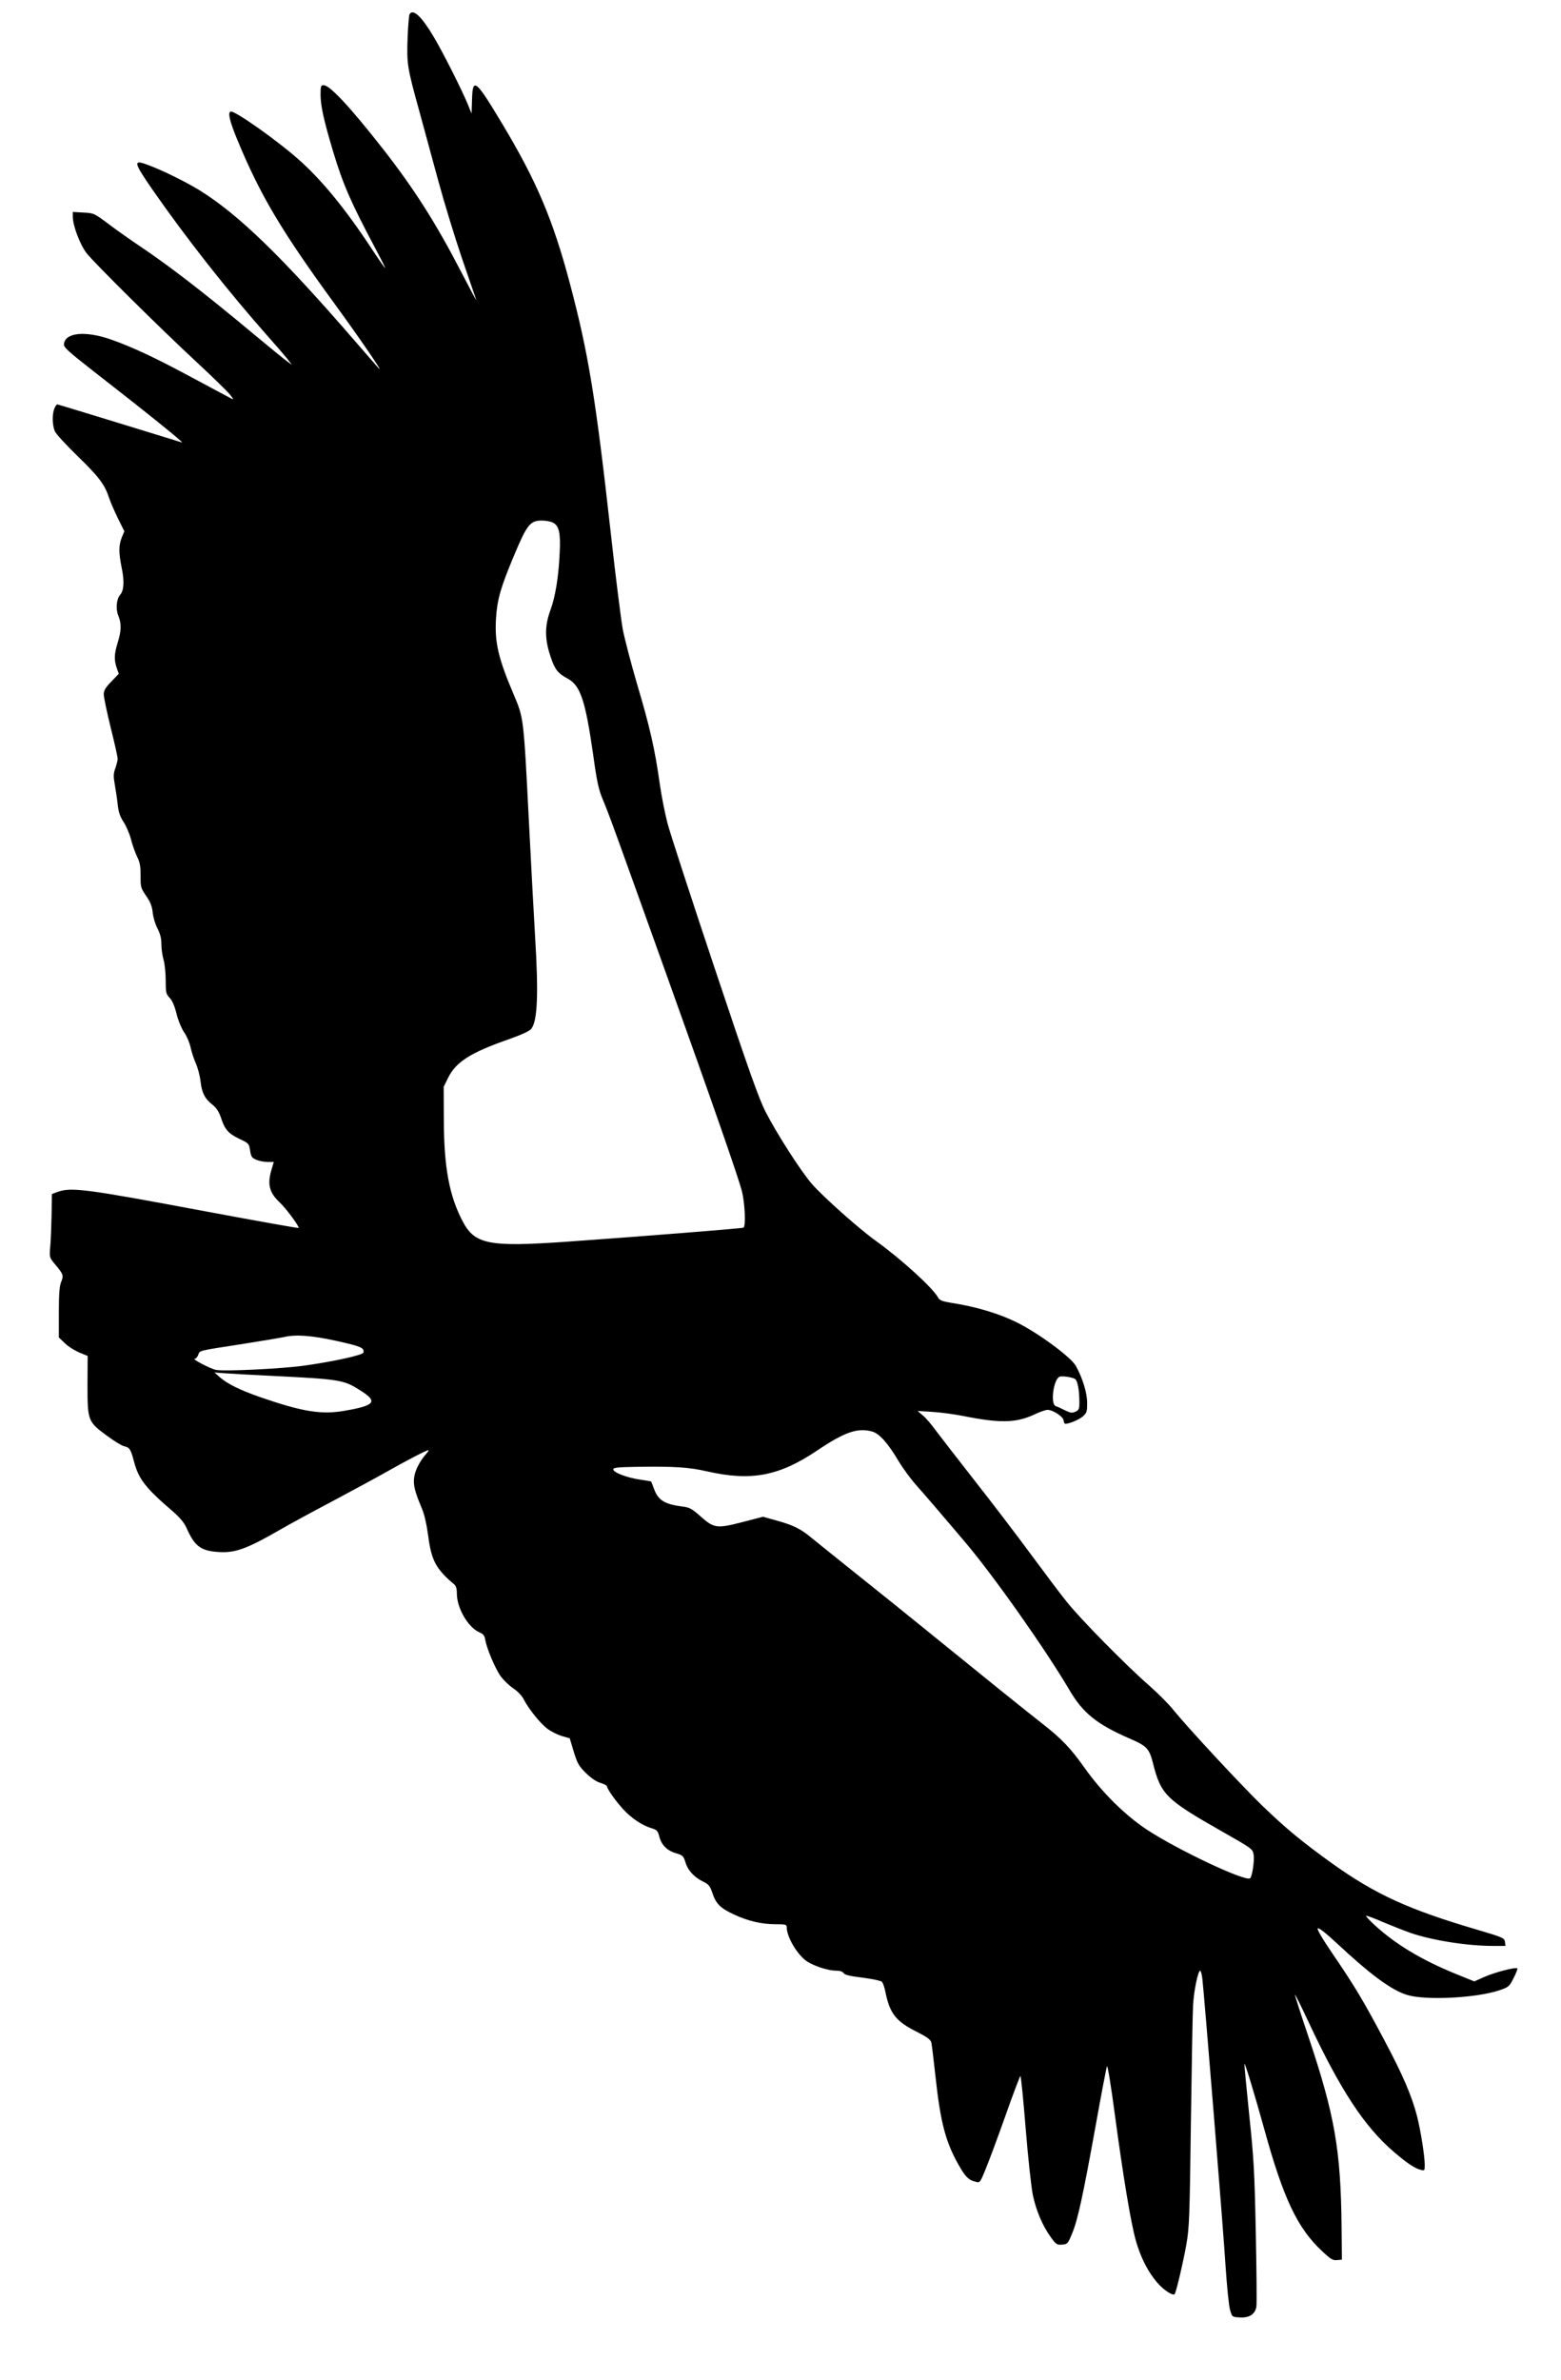 <?xml version="1.0" standalone="no"?>
<!DOCTYPE svg PUBLIC "-//W3C//DTD SVG 20010904//EN"
 "http://www.w3.org/TR/2001/REC-SVG-20010904/DTD/svg10.dtd">
<svg version="1.0" xmlns="http://www.w3.org/2000/svg"
 width="1008pt" height="1536pt" viewBox="0 0 1008 1536"
 preserveAspectRatio="xMidYMid meet">
<g transform="translate(0,1536) scale(0.1,-0.1)"
fill="#000000" stroke="none">
<path d="M2645 15269 c-4 -6 -10 -75 -13 -154 -6 -168 -2 -192 75 -470 30
-110 86 -315 124 -455 38 -140 107 -365 153 -500 46 -135 87 -254 91 -265 3
-11 -40 70 -97 180 -164 317 -305 538 -506 795 -211 269 -342 410 -382 410
-18 0 -20 -6 -20 -62 0 -71 22 -169 81 -366 65 -215 115 -329 272 -624 38 -71
66 -128 64 -128 -3 0 -44 59 -92 132 -169 256 -323 443 -474 575 -138 121
-396 303 -429 303 -24 0 -10 -61 42 -186 147 -355 284 -585 626 -1054 164
-225 316 -447 288 -420 -3 3 -68 77 -144 165 -485 561 -761 828 -1014 986 -91
56 -249 134 -342 167 -89 33 -84 13 33 -157 221 -318 490 -660 755 -959 45
-50 97 -111 116 -134 l33 -43 -30 22 c-16 11 -113 90 -215 175 -331 276 -551
445 -750 578 -52 35 -137 95 -189 134 -92 69 -95 71 -163 74 l-68 4 0 -30 c0
-58 46 -180 89 -236 50 -64 477 -487 721 -713 96 -89 188 -179 204 -199 27
-34 27 -35 5 -24 -13 7 -124 66 -247 132 -247 133 -389 199 -532 249 -162 55
-290 42 -297 -32 -3 -20 26 -46 183 -169 359 -279 599 -473 579 -466 -11 3
-195 60 -410 126 -214 66 -393 120 -396 120 -3 0 -11 -11 -17 -25 -16 -35 -15
-109 2 -148 7 -18 74 -90 148 -162 137 -133 174 -182 203 -270 9 -27 35 -87
57 -132 l41 -82 -17 -41 c-20 -51 -20 -97 0 -196 18 -85 14 -146 -10 -173 -24
-27 -30 -92 -12 -135 21 -51 20 -97 -4 -174 -23 -74 -24 -112 -6 -164 l13 -37
-48 -50 c-38 -39 -49 -58 -49 -83 0 -17 20 -114 45 -215 25 -100 45 -191 45
-200 0 -10 -7 -37 -15 -61 -13 -35 -13 -54 -4 -105 6 -34 15 -92 19 -129 5
-49 15 -78 37 -112 17 -25 39 -76 49 -114 9 -37 28 -88 40 -113 18 -36 22 -62
22 -122 -1 -72 1 -79 36 -130 27 -39 38 -67 42 -107 3 -30 17 -77 31 -103 18
-35 25 -64 25 -100 0 -29 6 -74 14 -101 8 -27 14 -88 14 -135 0 -78 2 -87 26
-112 16 -17 32 -53 44 -103 11 -44 33 -96 50 -121 17 -24 34 -66 40 -92 5 -26
20 -73 33 -103 14 -30 28 -84 32 -120 8 -73 28 -113 79 -152 23 -19 40 -44 52
-80 25 -78 48 -104 118 -138 62 -29 64 -31 71 -76 6 -40 11 -47 40 -60 19 -8
52 -14 74 -14 l39 0 -14 -47 c-29 -95 -16 -150 51 -213 42 -39 130 -158 123
-166 -3 -2 -268 45 -589 105 -790 148 -879 160 -969 127 l-35 -13 -2 -139 c-2
-76 -5 -169 -9 -205 -5 -64 -5 -66 31 -109 54 -64 57 -73 40 -114 -11 -26 -15
-77 -15 -197 l0 -162 39 -37 c21 -21 63 -47 93 -60 l54 -22 -1 -186 c0 -232 2
-238 124 -328 47 -35 98 -66 113 -69 35 -8 42 -18 63 -98 30 -114 74 -171 255
-326 41 -36 70 -71 83 -100 52 -119 92 -150 200 -158 114 -9 186 17 412 147
55 32 206 114 335 182 129 69 287 154 350 190 121 69 255 138 266 138 4 0 -2
-10 -13 -23 -41 -45 -74 -109 -79 -155 -6 -49 5 -91 50 -198 16 -37 31 -104
41 -177 20 -157 50 -214 164 -310 16 -12 21 -29 21 -62 0 -95 73 -220 146
-251 24 -10 33 -21 37 -46 9 -57 66 -191 101 -239 19 -25 55 -60 81 -77 27
-18 55 -47 66 -69 31 -61 106 -155 152 -190 23 -18 65 -39 94 -48 l52 -15 26
-87 c23 -75 33 -92 78 -137 34 -33 67 -56 95 -64 23 -7 42 -17 42 -23 0 -16
59 -99 108 -151 52 -56 121 -101 178 -118 36 -11 42 -17 52 -57 15 -54 51 -89
110 -106 41 -12 46 -18 58 -57 15 -52 55 -95 112 -124 38 -18 46 -28 62 -74
23 -70 51 -98 137 -138 91 -43 179 -64 271 -64 64 0 72 -2 72 -19 0 -65 72
-184 134 -223 50 -31 136 -58 187 -58 24 0 41 -6 47 -16 6 -11 40 -19 122 -29
63 -8 119 -20 125 -27 7 -7 18 -40 24 -73 28 -133 68 -183 202 -250 67 -34 88
-50 93 -69 3 -14 15 -110 26 -213 33 -305 66 -429 152 -580 43 -75 63 -95 110
-106 25 -7 28 -3 60 76 19 45 77 200 128 344 51 145 96 263 99 263 4 0 19
-152 34 -338 15 -186 36 -379 46 -428 21 -102 64 -203 117 -275 33 -46 40 -50
73 -47 34 3 37 6 64 72 36 86 69 237 152 696 36 201 69 373 73 383 4 10 26
-124 50 -305 54 -403 104 -706 137 -822 31 -109 80 -204 140 -272 39 -45 98
-84 110 -72 9 9 56 209 76 323 19 109 21 179 29 785 5 366 11 706 14 757 5 93
32 223 46 223 4 0 11 -24 14 -52 12 -103 136 -1626 150 -1858 9 -129 21 -255
29 -280 13 -45 13 -45 63 -48 61 -4 99 21 107 70 3 18 1 233 -4 478 -8 395
-13 481 -43 765 -18 176 -32 322 -30 324 4 5 67 -202 129 -426 122 -442 213
-635 371 -782 56 -53 71 -62 97 -59 l32 3 -2 210 c-5 499 -44 722 -214 1229
-50 147 -89 270 -87 271 2 2 42 -78 88 -177 206 -439 360 -674 550 -837 85
-73 136 -107 173 -116 26 -7 27 -6 27 31 0 57 -26 222 -50 316 -33 128 -91
264 -207 482 -137 259 -194 354 -331 555 -71 104 -109 168 -103 174 6 6 49
-27 118 -91 223 -208 357 -307 458 -338 118 -37 444 -21 595 29 62 21 66 24
94 80 16 31 27 60 24 62 -10 10 -152 -27 -215 -56 l-63 -28 -121 49 c-220 90
-387 190 -523 315 -33 30 -57 57 -55 59 3 3 52 -15 109 -40 58 -24 138 -56
178 -70 140 -48 366 -84 532 -84 l81 0 -3 26 c-3 25 -12 29 -184 80 -436 128
-653 227 -930 425 -194 139 -304 230 -453 374 -142 138 -486 509 -574 618 -28
36 -99 107 -157 158 -152 133 -443 429 -531 539 -42 52 -147 192 -234 310 -87
118 -247 328 -355 465 -108 138 -221 284 -252 325 -30 42 -70 89 -89 104 l-34
29 95 -6 c52 -3 141 -15 197 -26 240 -48 343 -46 462 9 35 17 73 30 85 30 35
0 101 -43 104 -68 2 -12 6 -22 10 -22 27 0 86 25 112 46 28 24 30 31 30 89 0
65 -29 159 -73 239 -32 57 -244 213 -382 281 -113 56 -262 101 -418 125 -61
10 -80 17 -89 34 -33 62 -235 246 -400 365 -107 76 -344 287 -416 370 -69 79
-227 325 -298 464 -45 88 -109 269 -330 930 -151 452 -288 872 -304 934 -16
62 -39 176 -50 255 -31 222 -64 366 -144 635 -40 136 -83 300 -95 363 -11 63
-46 338 -76 610 -99 887 -145 1167 -265 1620 -110 414 -215 661 -437 1031
-172 287 -191 302 -195 157 l-3 -91 -24 59 c-40 97 -164 343 -225 444 -75 125
-129 175 -151 139z m925 -3282 c40 -20 51 -67 44 -197 -7 -155 -28 -283 -61
-372 -36 -99 -36 -183 2 -296 28 -84 47 -108 112 -143 81 -44 113 -141 163
-488 25 -181 35 -227 66 -300 39 -94 62 -157 411 -1131 295 -823 459 -1294
484 -1389 19 -76 26 -225 10 -235 -8 -5 -676 -58 -1145 -91 -501 -35 -591 -17
-669 133 -86 164 -120 347 -121 652 l-1 215 28 57 c50 103 146 164 387 248 95
34 140 55 152 71 39 53 46 227 23 599 -8 135 -26 470 -40 745 -34 668 -33 660
-99 815 -98 230 -123 335 -113 490 8 122 30 199 117 406 83 198 104 224 178
224 26 0 58 -6 72 -13z m-1397 -5282 c157 -35 180 -44 174 -75 -2 -16 -187
-57 -379 -84 -144 -21 -524 -39 -574 -28 -40 9 -159 72 -136 72 7 0 17 11 22
25 11 29 -5 25 285 70 127 20 246 40 265 44 76 19 179 12 343 -24z m-430 -225
c463 -23 477 -25 595 -102 102 -66 80 -91 -113 -124 -149 -26 -269 -7 -542 87
-132 46 -214 86 -264 130 l-34 30 68 -5 c37 -3 168 -10 290 -16z m5198 -20
c17 -10 29 -70 29 -152 0 -42 -3 -50 -26 -60 -21 -10 -32 -8 -67 9 -23 12 -50
24 -59 27 -37 11 -16 172 24 190 16 6 76 -2 99 -14z m-1309 -340 c47 -13 103
-77 170 -190 28 -47 80 -118 117 -159 62 -70 137 -157 309 -360 185 -217 524
-698 678 -960 87 -148 176 -220 387 -312 112 -48 128 -65 152 -159 51 -203 83
-235 442 -439 199 -113 202 -115 208 -152 7 -38 -10 -145 -23 -153 -34 -21
-470 185 -667 315 -140 92 -292 243 -402 399 -90 127 -148 187 -269 282 -91
70 -430 344 -749 603 -115 94 -316 255 -445 358 -129 103 -262 210 -295 237
-74 62 -120 85 -232 116 l-86 24 -135 -35 c-163 -42 -182 -40 -270 39 -51 45
-69 56 -109 61 -120 15 -162 40 -189 113 -10 26 -18 48 -19 49 -1 2 -34 7 -74
13 -83 12 -171 46 -171 66 0 11 29 14 143 16 249 4 345 -2 462 -29 286 -65
465 -31 711 134 178 120 262 149 356 123z"/>
</g>
</svg>

